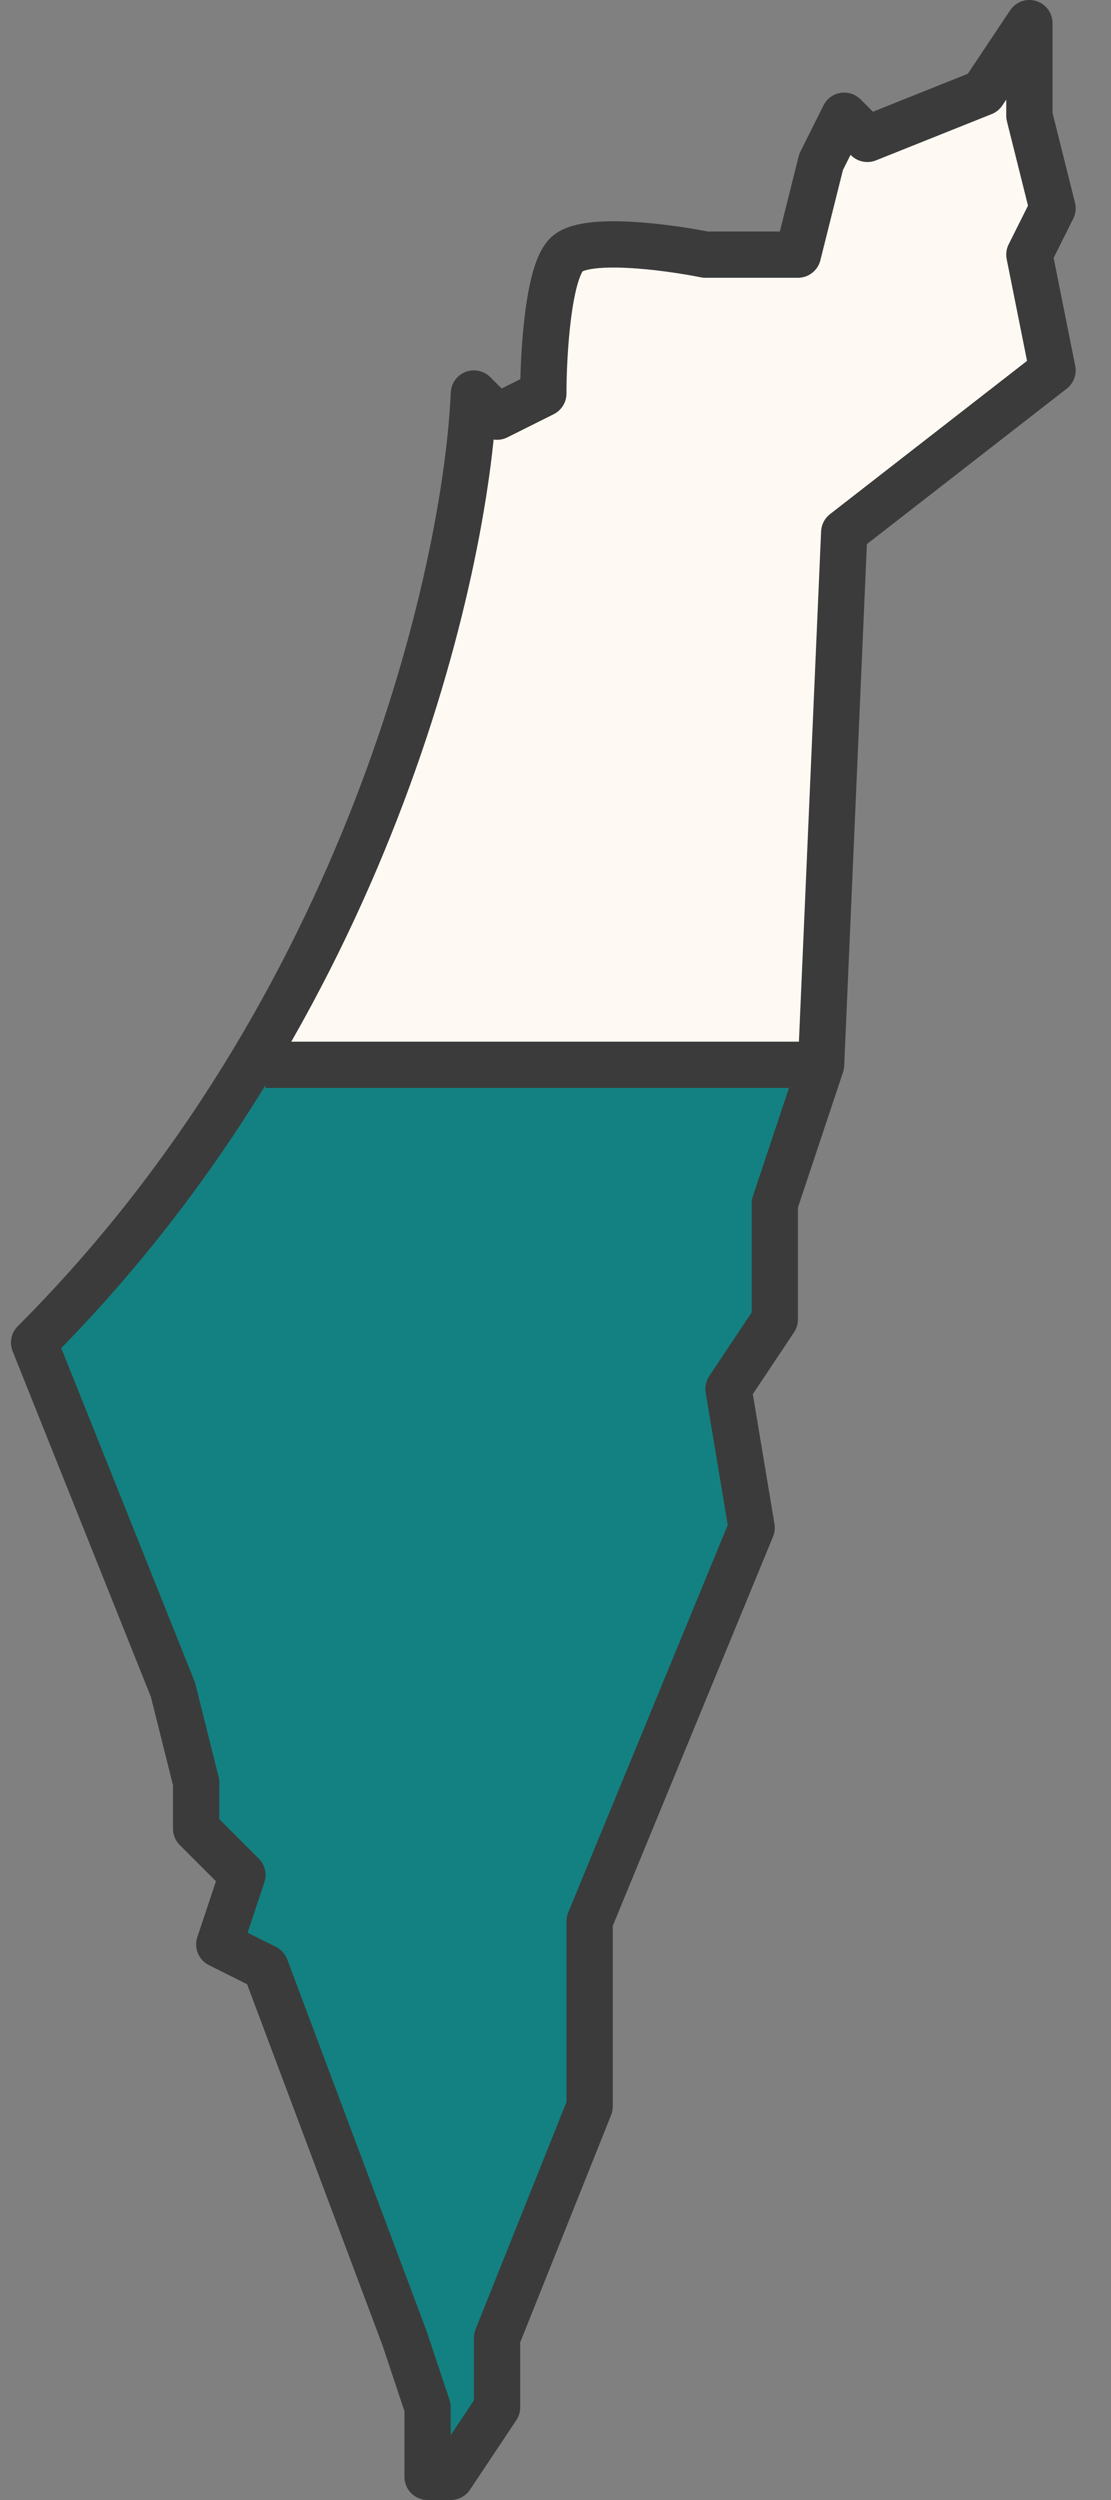 <svg width="24" height="54" viewBox="0 0 24 54" fill="none" xmlns="http://www.w3.org/2000/svg">
<rect x="0" y="0" width="24" height="54" fill="#808080" stroke="none"/>
<path d="M21.237 2L22.237 0.5V2.5L22.737 4.5L22.237 5.5L22.737 8L18.237 11.5L17.737 23L16.737 26V28.5L15.737 30L16.237 33L12.737 41.5V45.5L10.737 50.5V52L9.737 53.5H9.237V52L8.737 50.5L5.737 42.5L4.737 42L5.237 40.5L4.237 39.5V38.5L3.737 36.5L0.737 29C7.937 21.8 10.07 12.333 10.237 8.5L10.737 9L11.737 8.5C11.737 7.667 11.837 5.9 12.237 5.5C12.637 5.1 14.403 5.333 15.237 5.5H17.237L17.737 3.5L18.237 2.5L18.737 3L21.237 2Z" fill="#FEFAF3"/>
<path d="M17.237 23H5.737L3.237 26L0.737 29L3.737 37.5L4.237 39L5.237 40.5L4.737 41.5L5.737 42.5L9.237 51.5V53L9.737 53.5L10.737 52.5V50.5L12.737 45.5V41.5L16.237 33L15.737 30L16.737 28.5V26L17.737 23.5L17.237 23Z" fill="#138181"/>
<path d="M21.237 2L22.237 0.5V2.5L22.737 4.5L22.237 5.5L22.737 8L18.237 11.5L17.737 23L16.737 26V28.5L15.737 30L16.237 33L12.737 41.5V45.5L10.737 50.5V52L9.737 53.5H9.237V52L8.737 50.5L5.737 42.5L4.737 42L5.237 40.5L4.237 39.5V38.5L3.737 36.5L0.737 29C7.937 21.8 10.07 12.333 10.237 8.5L10.737 9L11.737 8.5C11.737 7.667 11.837 5.9 12.237 5.5C12.637 5.1 14.403 5.333 15.237 5.5H17.237L17.737 3.5L18.237 2.5L18.737 3L21.237 2Z" stroke="#3B3B3B" stroke-linejoin="round"/>
<line x1="5.737" y1="23" x2="17.737" y2="23" stroke="#3B3B3B"/>
</svg>
